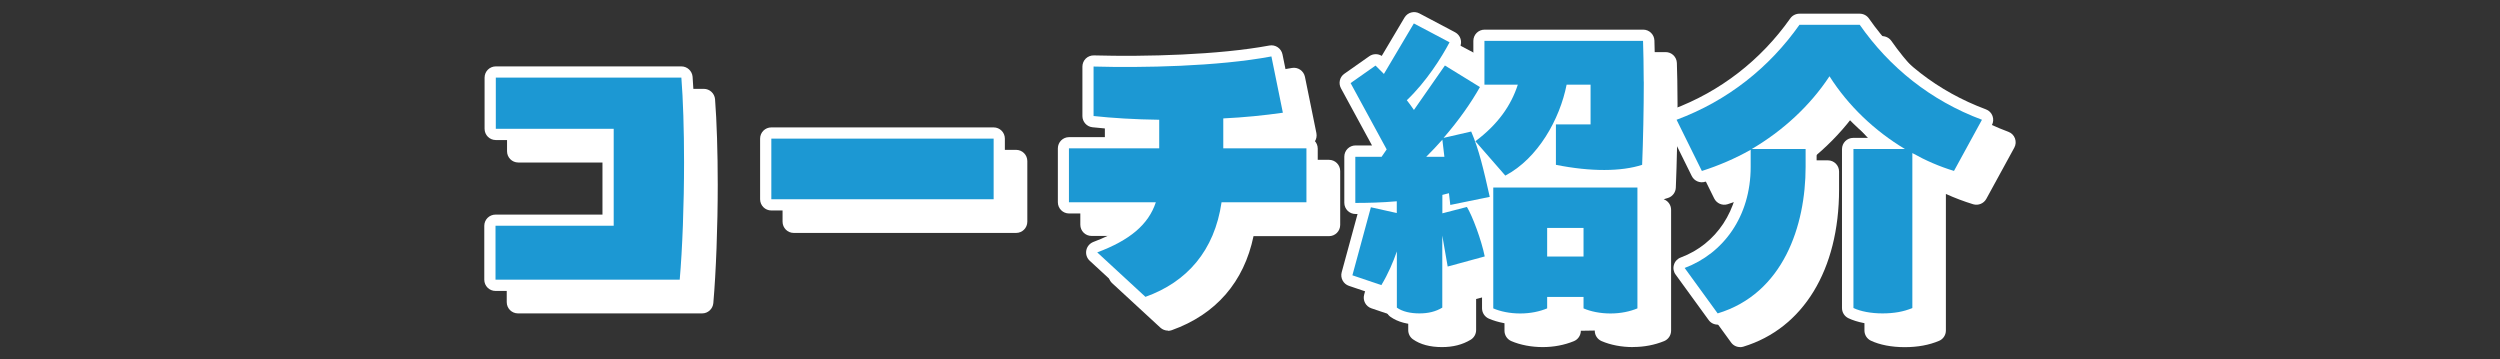 <?xml version="1.0" encoding="UTF-8"?>
<svg id="_レイヤー_1" data-name="レイヤー 1" xmlns="http://www.w3.org/2000/svg" viewBox="0 0 334 48">
  <rect x="0" y="0" width="334" height="48" fill="#333333" stroke="none"/>
  <defs>
    <style>
      .cls-1 {
        fill: #1c98d3;
      }

      .cls-2 {
        fill: #fff;
      }

      .cls-3 {
        fill: #1c98d3;
      }
    </style>
  </defs>
  <g>
    <path class="cls-2" d="M84.99,20.21h-15.75v-6.84h24.79c.23,2.88.36,6.98.36,11.29,0,5.62-.22,11.61-.58,15.7h-24.61v-7.2h15.79v-12.96Z"/>
    <path class="cls-2" d="M106.05,21.52h29.7v8.1h-29.7v-8.1Z"/>
    <path class="cls-2" d="M166.43,22.82h11.11v7.2h-11.34c-.94,6.48-4.63,10.66-10.17,12.64l-6.44-5.94c4.32-1.62,6.84-3.69,7.83-6.7h-11.61v-7.2h12.06v-3.82c-3.24-.04-6.3-.23-8.77-.5v-6.61c6.48.18,16.56,0,23.76-1.35l1.53,7.52c-2.52.36-5.22.63-7.96.76v4Z"/>
    <path class="cls-2" d="M195.7,29.03v2.47l3.28-.85c.72,1.17,1.94,4.41,2.38,6.61l-4.95,1.35-.72-4.14v9.63c-.9.54-1.89.77-3.06.77s-2.25-.23-3.01-.77v-7.51c-.5,1.44-1.17,3.01-2.07,4.5l-3.87-1.31,2.47-9.09,3.46.77v-1.57c-2.03.18-3.96.22-5.54.22v-6.16h3.51l.68-.99-4.82-8.86,3.33-2.34,1.12,1.12,4-6.75,4.77,2.52c-1.04,1.98-3.1,5.26-5.71,7.74.32.4.58.76.95,1.3l4.14-5.94,4.68,2.88c-1.17,2.07-2.79,4.41-4.86,6.79l3.69-.85c1.04,2.39,1.67,5.13,2.48,8.73l-5.27,1.08-.18-1.57-.9.23ZM193.54,23.95h2.43l-.27-2.29c-.68.77-1.4,1.53-2.16,2.29ZM222.61,13.91c0,3.65-.09,7.87-.22,11.11-2.75.9-6.84.94-11.52,0v-5.4h4.63v-5.31h-3.2c-.9,4.59-3.82,9.85-8.19,12.15l-4-4.59c3.01-2.25,4.77-4.77,5.67-7.56h-4.46v-5.85h21.19c.04,1.4.09,3.33.09,5.44ZM221.76,44.2c-.99.41-2.21.68-3.6.68s-2.66-.27-3.6-.68v-1.53h-4.86v1.53c-.99.41-2.21.68-3.6.68s-2.66-.27-3.6-.68v-16.15h19.26v16.15ZM214.56,37.27v-3.82h-4.86v3.82h4.86Z"/>
    <path class="cls-2" d="M264.07,25.84c-1.93-.58-3.82-1.4-5.58-2.39v20.7c-1.17.5-2.48.72-4,.72s-2.93-.27-3.87-.72v-21.24h6.88c-4.05-2.43-7.56-5.76-10.08-9.72-2.61,3.96-6.25,7.29-10.39,9.72h7.2v2.39c0,7.83-2.97,16.92-11.75,19.57l-4.41-6.07c5.17-1.94,8.82-6.88,8.82-13.5v-2.29c-2.07,1.17-4.27,2.11-6.52,2.83l-3.38-6.84c6.88-2.56,12.42-7.02,16.42-12.69h8.05c3.96,5.67,9.45,10.12,16.33,12.69l-3.74,6.84Z"/>
    <path class="cls-2" d="M93.81,41.87h-24.61c-.83,0-1.5-.67-1.5-1.5v-7.2c0-.83.67-1.5,1.5-1.5h14.29v-9.96h-14.25c-.83,0-1.5-.67-1.5-1.5v-6.84c0-.83.67-1.5,1.5-1.5h24.79c.78,0,1.43.6,1.5,1.38.23,2.96.36,7.12.36,11.41,0,5.63-.23,11.7-.59,15.84-.07.77-.72,1.37-1.49,1.37ZM70.69,38.87h21.73c.29-3.97.47-9.25.47-14.2,0-3.58-.09-7.06-.26-9.79h-21.89v3.84h14.25c.83,0,1.5.67,1.5,1.5v12.96c0,.83-.67,1.5-1.5,1.5h-14.29v4.2Z"/>
    <path class="cls-2" d="M135.75,31.12h-29.7c-.83,0-1.5-.67-1.5-1.5v-8.1c0-.83.67-1.5,1.5-1.5h29.7c.83,0,1.5.67,1.5,1.5v8.1c0,.83-.67,1.5-1.5,1.5ZM107.55,28.12h26.7v-5.1h-26.7v5.1Z"/>
    <path class="cls-2" d="M156.04,44.17c-.37,0-.74-.14-1.02-.4l-6.44-5.94c-.38-.35-.55-.88-.45-1.39.1-.51.46-.93.95-1.12,2.84-1.07,4.75-2.28,5.9-3.8h-9.15c-.83,0-1.5-.67-1.5-1.5v-7.2c0-.83.67-1.5,1.5-1.5h10.56v-.85c-2.68-.07-5.23-.23-7.44-.47-.76-.08-1.34-.73-1.34-1.49v-6.61c0-.41.16-.79.45-1.08.29-.28.69-.43,1.09-.42,6.9.19,16.67-.06,23.44-1.32.8-.15,1.58.37,1.75,1.18l1.53,7.52c.08.41,0,.83-.24,1.16-.24.34-.6.56-1.01.62-2.22.32-4.45.55-6.68.7v1.09h9.61c.83,0,1.5.67,1.5,1.5v7.2c0,.83-.67,1.5-1.5,1.5h-10.08c-1.27,6.12-5.02,10.45-10.92,12.56-.17.06-.34.09-.51.09ZM152.32,37.2l4.04,3.73c4.76-1.98,7.57-5.72,8.35-11.13.11-.74.74-1.28,1.48-1.28h9.84v-4.2h-9.61c-.83,0-1.5-.67-1.5-1.5v-4c0-.8.63-1.46,1.43-1.5,2.07-.1,4.17-.28,6.25-.54l-.92-4.51c-6.36,1.01-14.67,1.27-21.08,1.16v3.72c2.21.2,4.74.32,7.3.35.82.01,1.48.68,1.48,1.5v3.82c0,.83-.67,1.5-1.5,1.5h-10.56v4.2h10.11c.48,0,.93.23,1.21.62.28.39.36.89.21,1.35-.93,2.85-3.03,5.01-6.53,6.71Z"/>
    <path class="cls-2" d="M218.16,46.37c-1.53,0-2.98-.28-4.19-.8-.55-.24-.91-.78-.91-1.38v-.03l-1.86.03c0,.61-.37,1.16-.93,1.39-1.28.52-2.68.79-4.17.79s-2.98-.28-4.19-.8c-.55-.24-.91-.78-.91-1.38v-5.27l-3.79,1.03v4.15c0,.53-.28,1.02-.73,1.29-1.1.66-2.35.98-3.83.98-1.6,0-2.9-.35-3.88-1.04-.4-.28-.63-.74-.63-1.23v-1.63c-.33.13-.7.15-1.05.03l-3.87-1.31c-.75-.25-1.18-1.05-.97-1.82l2.12-7.78c-.09,0-.18,0-.27,0-.83,0-1.5-.67-1.5-1.5v-6.16c0-.83.67-1.5,1.5-1.5h2.2l-4.15-7.64c-.36-.67-.17-1.51.46-1.94l3.33-2.34c.5-.35,1.16-.36,1.66-.04l3.04-5.12c.41-.69,1.28-.93,1.99-.56l4.77,2.52c.73.39,1.01,1.29.63,2.02-.15.29-.41.77-.77,1.38l2.58,1.59v-3.84c0-.83.67-1.5,1.5-1.5h21.19c.81,0,1.47.64,1.5,1.45.04,1.28.09,3.28.09,5.49,0,3.54-.09,7.83-.23,11.18-.03.62-.44,1.17-1.03,1.36-.19.06-.39.12-.59.18.58.21.99.76.99,1.41v16.15c0,.61-.37,1.16-.93,1.39-1.28.52-2.68.79-4.17.79ZM221.76,44.2h0,0ZM216.06,43.12c.55.14,1.25.25,2.1.25.73,0,1.44-.09,2.1-.26v-13.57h-16.26v13.58c.55.14,1.25.25,2.1.25.73,0,1.44-.09,2.1-.26v-.45c0-.83.67-1.5,1.5-1.5h4.86c.83,0,1.5.67,1.5,1.5v.46ZM191.13,43.18c.41.13.93.19,1.51.19s1.11-.07,1.56-.22v-8.68c0-.75.55-1.38,1.29-1.49-.25-.04-.5-.14-.71-.3-.37-.28-.58-.72-.58-1.19v-2.47c0-.69.47-1.29,1.14-1.46l.9-.23c.42-.1.86-.02,1.22.22.34.24.57.6.63,1.01l2.16-.44c-.5-2.17-.98-4.11-1.59-5.82l-1.33.31.13,1.14c.05.43-.08.85-.37,1.17s-.69.5-1.12.5h-2.43c-.61,0-1.15-.37-1.39-.93s-.1-1.21.32-1.63c.74-.74,1.44-1.49,2.1-2.23.02-.02.03-.03.05-.05.04-.06.08-.11.12-.16,1.5-1.72,2.84-3.54,3.95-5.31l-2.21-1.36-3.33,4.78c-.28.41-.73.65-1.25.64-.5,0-.96-.25-1.23-.67-.34-.5-.59-.84-.88-1.22-.47-.61-.41-1.48.15-2.01,1.86-1.77,3.53-4.1,4.69-6.04l-2.15-1.14-3.28,5.52c-.24.4-.64.67-1.1.72-.46.06-.92-.1-1.25-.43l-.23-.23-1.21.85,4.18,7.69c.27.49.24,1.1-.08,1.56l-.68.99c-.28.41-.74.65-1.24.65h-2.01v3.15c1.39-.03,2.67-.1,3.9-.2.42-.04.83.1,1.15.39.31.28.49.69.49,1.11v1.57c0,.45-.21.88-.56,1.17-.35.28-.82.39-1.26.3l-2.07-.46-1.73,6.35,1.35.46c.51-.97.96-2.03,1.35-3.17.24-.69.94-1.11,1.67-.99.72.12,1.25.75,1.25,1.48v6.59ZM195.91,32.99c.63.09,1.15.58,1.27,1.23l.44,2.52,1.95-.53c-.38-1.32-.91-2.78-1.36-3.8l-2.12.55c-.06.01-.11.03-.17.03ZM200.89,31.07c.04.08.07.16.11.25v-.27l-.11.02ZM206.77,26.54h4.02c-.07-.01-.15-.03-.22-.04-.7-.14-1.2-.76-1.2-1.47v-1.01c-.77.93-1.63,1.78-2.6,2.53ZM222.39,25.03h0,0ZM202.27,22.07l2.15,2.47c3.46-2.36,5.7-6.85,6.41-10.51.14-.7.75-1.21,1.47-1.21h3.2c.83,0,1.5.67,1.5,1.5v5.31c0,.83-.67,1.5-1.5,1.5h-3.13v2.65c3.3.55,6.31.58,8.56.09.11-3.12.18-6.83.18-9.96,0-1.46-.02-2.82-.05-3.94h-18.24v2.85h2.96c.48,0,.93.23,1.21.62.28.39.36.89.21,1.34-.9,2.8-2.52,5.19-4.94,7.29ZM199.66,19.08c.37.02.71.18.97.43,1.23-1.13,2.2-2.35,2.9-3.69h-1.74c-.63,1.07-1.35,2.17-2.13,3.26ZM212.75,18.13h1.25v-2.31h-.5c-.2.74-.44,1.52-.75,2.31ZM214.56,38.77h-4.86c-.83,0-1.5-.67-1.5-1.5v-3.82c0-.83.67-1.5,1.5-1.5h4.86c.83,0,1.5.67,1.5,1.5v3.82c0,.83-.67,1.5-1.5,1.5ZM211.2,35.77h1.86v-.82h-1.86v.82Z"/>
    <path class="cls-2" d="M232.48,46.37c-.47,0-.93-.22-1.21-.62l-4.41-6.07c-.28-.38-.36-.86-.22-1.31.13-.45.47-.81.91-.97,4.79-1.79,7.78-6.35,7.84-11.92-1.46.69-2.99,1.29-4.57,1.8-.71.23-1.47-.1-1.8-.76l-3.38-6.84c-.19-.38-.21-.82-.05-1.22.16-.39.47-.7.87-.85,6.34-2.36,11.78-6.56,15.72-12.15.28-.4.74-.63,1.23-.63h8.05c.49,0,.95.24,1.23.64,3.96,5.67,9.22,9.75,15.63,12.14.41.15.73.47.88.88.15.41.12.86-.09,1.24l-3.74,6.84c-.34.62-1.07.92-1.75.72-1.24-.38-2.46-.84-3.65-1.38v18.25c0,.6-.36,1.15-.92,1.38-1.33.56-2.84.84-4.59.84s-3.34-.31-4.52-.87c-.52-.25-.85-.78-.85-1.35v-21.24c0-.83.67-1.5,1.5-1.5h2.15c-2.03-1.66-3.84-3.55-5.37-5.61-1.58,2.05-3.45,3.94-5.54,5.61h2.37c.83,0,1.5.67,1.5,1.5v2.39c0,10.73-4.79,18.58-12.81,21.01-.14.04-.29.06-.43.06ZM252.12,43.1c.68.18,1.51.27,2.37.27.94,0,1.77-.1,2.5-.29v-18.67h-4.88v18.68ZM230.37,39.41l2.68,3.69c8.96-3.45,9.68-14.42,9.68-17.8v-.89h-4.33v.89c0,6.23-3.03,11.47-8.02,14.11ZM258.66,21.96c.2.02.39.08.57.18,1.32.74,2.7,1.37,4.12,1.88l2.33-4.26c-5.97-2.55-11.11-6.65-14.98-11.95h-6.52c-3.92,5.32-9.12,9.43-15.13,11.98l2.07,4.2c1.75-.63,3.43-1.4,5-2.28.04-.03.09-.06.14-.09,4.06-2.38,7.48-5.58,9.9-9.25.28-.42.74-.68,1.26-.67.51,0,.98.27,1.25.69,2.35,3.69,5.66,6.89,9.59,9.24.15.09.28.21.39.34Z"/>
    <path class="cls-2" d="M84.99,20.21h-15.75v-6.84h24.79c.23,2.88.36,6.98.36,11.29,0,5.62-.22,11.61-.58,15.7h-24.61v-7.2h15.79v-12.96Z"/>
    <path class="cls-2" d="M106.05,21.52h29.7v8.1h-29.7v-8.1Z"/>
    <path class="cls-2" d="M166.43,22.82h11.11v7.2h-11.34c-.94,6.48-4.63,10.66-10.17,12.64l-6.44-5.94c4.32-1.62,6.84-3.69,7.83-6.7h-11.61v-7.2h12.06v-3.82c-3.24-.04-6.3-.23-8.77-.5v-6.61c6.48.18,16.56,0,23.76-1.35l1.53,7.52c-2.52.36-5.22.63-7.96.76v4Z"/>
    <path class="cls-2" d="M195.7,29.03v2.47l3.28-.85c.72,1.17,1.94,4.41,2.38,6.61l-4.95,1.35-.72-4.14v9.63c-.9.54-1.89.77-3.06.77s-2.25-.23-3.01-.77v-7.51c-.5,1.44-1.17,3.01-2.07,4.5l-3.87-1.31,2.47-9.09,3.46.77v-1.57c-2.03.18-3.96.22-5.54.22v-6.16h3.51l.68-.99-4.82-8.86,3.33-2.34,1.12,1.12,4-6.75,4.77,2.52c-1.04,1.98-3.1,5.26-5.71,7.74.32.4.58.76.95,1.3l4.14-5.94,4.68,2.88c-1.17,2.07-2.79,4.41-4.86,6.79l3.69-.85c1.04,2.39,1.67,5.13,2.48,8.73l-5.27,1.08-.18-1.57-.9.23ZM193.54,23.95h2.43l-.27-2.29c-.68.77-1.4,1.53-2.16,2.29ZM222.61,13.91c0,3.65-.09,7.87-.22,11.11-2.75.9-6.84.94-11.52,0v-5.4h4.63v-5.31h-3.2c-.9,4.59-3.82,9.85-8.19,12.15l-4-4.59c3.01-2.25,4.77-4.77,5.67-7.56h-4.46v-5.85h21.19c.04,1.4.09,3.33.09,5.44ZM221.76,44.2c-.99.41-2.21.68-3.6.68s-2.66-.27-3.6-.68v-1.53h-4.86v1.53c-.99.41-2.21.68-3.6.68s-2.66-.27-3.6-.68v-16.15h19.26v16.15ZM214.56,37.27v-3.82h-4.86v3.82h4.86Z"/>
    <path class="cls-2" d="M264.07,25.84c-1.93-.58-3.82-1.4-5.58-2.39v20.7c-1.17.5-2.48.72-4,.72s-2.93-.27-3.87-.72v-21.24h6.88c-4.05-2.43-7.56-5.76-10.08-9.72-2.61,3.96-6.25,7.29-10.39,9.72h7.2v2.39c0,7.83-2.97,16.92-11.75,19.57l-4.41-6.07c5.17-1.94,8.82-6.88,8.82-13.5v-2.29c-2.07,1.17-4.27,2.11-6.52,2.83l-3.38-6.84c6.88-2.56,12.42-7.02,16.42-12.69h8.05c3.96,5.67,9.45,10.12,16.33,12.69l-3.74,6.84Z"/>
  </g>
  <g>
    <g>
      <path class="cls-1" d="M81.99,17.21h-15.75v-6.84h24.79c.23,2.88.36,6.98.36,11.29,0,5.62-.22,11.61-.58,15.7h-24.61v-7.2h15.79v-12.96Z"/>
      <path class="cls-1" d="M103.05,18.52h29.7v8.1h-29.7v-8.1Z"/>
      <path class="cls-1" d="M163.43,19.82h11.11v7.2h-11.34c-.94,6.48-4.63,10.66-10.17,12.64l-6.44-5.94c4.32-1.62,6.84-3.69,7.83-6.7h-11.61v-7.2h12.06v-3.82c-3.24-.04-6.3-.23-8.77-.5v-6.61c6.48.18,16.56,0,23.76-1.35l1.53,7.52c-2.52.36-5.22.63-7.96.76v4Z"/>
      <path class="cls-1" d="M192.7,26.03v2.47l3.28-.85c.72,1.17,1.94,4.41,2.38,6.61l-4.95,1.35-.72-4.14v9.63c-.9.54-1.89.77-3.06.77s-2.25-.23-3.01-.77v-7.51c-.5,1.44-1.17,3.01-2.07,4.5l-3.87-1.31,2.47-9.09,3.46.77v-1.57c-2.03.18-3.96.22-5.54.22v-6.16h3.51l.68-.99-4.82-8.86,3.33-2.34,1.12,1.12,4-6.75,4.77,2.52c-1.04,1.98-3.1,5.26-5.71,7.74.32.4.58.76.95,1.3l4.14-5.94,4.68,2.88c-1.17,2.07-2.79,4.41-4.86,6.79l3.69-.85c1.04,2.39,1.67,5.13,2.48,8.73l-5.27,1.08-.18-1.57-.9.23ZM190.54,20.95h2.43l-.27-2.29c-.68.77-1.4,1.53-2.16,2.29ZM219.61,10.91c0,3.65-.09,7.87-.22,11.11-2.75.9-6.84.94-11.52,0v-5.4h4.63v-5.31h-3.2c-.9,4.59-3.82,9.85-8.19,12.15l-4-4.59c3.01-2.25,4.77-4.77,5.67-7.56h-4.46v-5.85h21.19c.04,1.4.09,3.33.09,5.44ZM218.76,41.2c-.99.41-2.21.68-3.6.68s-2.66-.27-3.6-.68v-1.53h-4.86v1.53c-.99.41-2.21.68-3.6.68s-2.66-.27-3.6-.68v-16.15h19.26v16.15ZM211.56,34.27v-3.82h-4.86v3.82h4.86Z"/>
      <path class="cls-1" d="M261.07,22.84c-1.93-.58-3.82-1.4-5.58-2.39v20.7c-1.17.5-2.48.72-4,.72s-2.93-.27-3.87-.72v-21.24h6.88c-4.05-2.43-7.56-5.76-10.08-9.72-2.61,3.96-6.25,7.29-10.39,9.72h7.2v2.39c0,7.83-2.97,16.92-11.75,19.57l-4.41-6.07c5.17-1.94,8.82-6.88,8.82-13.5v-2.29c-2.07,1.17-4.27,2.11-6.52,2.83l-3.38-6.84c6.88-2.56,12.42-7.02,16.42-12.69h8.05c3.96,5.67,9.45,10.12,16.33,12.69l-3.74,6.84Z"/>
    </g>
    <g>
      <path class="cls-2" d="M90.81,38.87h-24.61c-.83,0-1.5-.67-1.5-1.5v-7.2c0-.83.67-1.5,1.5-1.5h14.29v-9.96h-14.25c-.83,0-1.5-.67-1.5-1.5v-6.84c0-.83.67-1.5,1.5-1.5h24.79c.78,0,1.43.6,1.5,1.38.23,2.96.36,7.12.36,11.41,0,5.63-.23,11.7-.59,15.84-.07.77-.72,1.37-1.49,1.37ZM67.69,35.87h21.73c.29-3.97.47-9.25.47-14.2,0-3.58-.09-7.06-.26-9.79h-21.89v3.84h14.25c.83,0,1.5.67,1.5,1.5v12.96c0,.83-.67,1.5-1.5,1.5h-14.29v4.2Z"/>
      <path class="cls-2" d="M132.75,28.12h-29.7c-.83,0-1.5-.67-1.5-1.5v-8.1c0-.83.67-1.5,1.5-1.5h29.7c.83,0,1.5.67,1.5,1.5v8.1c0,.83-.67,1.5-1.5,1.5ZM104.55,25.12h26.7v-5.1h-26.7v5.1Z"/>
      <path class="cls-2" d="M153.04,41.17c-.37,0-.74-.14-1.02-.4l-6.44-5.94c-.38-.35-.55-.88-.45-1.39.1-.51.46-.93.95-1.12,2.84-1.07,4.75-2.28,5.9-3.8h-9.15c-.83,0-1.5-.67-1.5-1.5v-7.2c0-.83.67-1.5,1.5-1.5h10.56v-.85c-2.68-.07-5.23-.23-7.44-.47-.76-.08-1.34-.73-1.34-1.49v-6.61c0-.41.16-.79.45-1.08.29-.28.69-.43,1.09-.42,6.9.19,16.67-.06,23.44-1.32.8-.15,1.58.37,1.75,1.18l1.53,7.52c.08.41,0,.83-.24,1.16-.24.34-.6.56-1.01.62-2.22.32-4.45.55-6.68.7v1.09h9.61c.83,0,1.5.67,1.5,1.5v7.2c0,.83-.67,1.5-1.5,1.5h-10.08c-1.27,6.12-5.02,10.45-10.92,12.56-.17.06-.34.09-.51.09ZM149.32,34.2l4.04,3.73c4.76-1.98,7.57-5.72,8.35-11.13.11-.74.74-1.28,1.48-1.28h9.84v-4.2h-9.61c-.83,0-1.5-.67-1.5-1.5v-4c0-.8.63-1.46,1.43-1.5,2.07-.1,4.17-.28,6.25-.54l-.92-4.51c-6.36,1.01-14.67,1.27-21.08,1.16v3.72c2.21.2,4.74.32,7.3.35.82.01,1.48.68,1.48,1.5v3.82c0,.83-.67,1.5-1.5,1.5h-10.56v4.2h10.11c.48,0,.93.23,1.21.62.28.39.36.89.21,1.35-.93,2.85-3.03,5.01-6.53,6.71Z"/>
      <path class="cls-2" d="M215.16,43.37c-1.53,0-2.98-.28-4.19-.8-.55-.24-.91-.78-.91-1.38v-.03l-1.86.03c0,.61-.37,1.16-.93,1.39-1.28.52-2.68.79-4.17.79s-2.98-.28-4.19-.8c-.55-.24-.91-.78-.91-1.38v-5.27l-3.79,1.03v4.15c0,.53-.28,1.02-.73,1.29-1.1.66-2.35.98-3.83.98-1.6,0-2.9-.35-3.88-1.04-.4-.28-.63-.74-.63-1.23v-1.63c-.33.13-.7.15-1.05.03l-3.87-1.31c-.75-.25-1.18-1.05-.97-1.82l2.12-7.78c-.09,0-.18,0-.27,0-.83,0-1.5-.67-1.5-1.5v-6.16c0-.83.67-1.5,1.5-1.5h2.2l-4.15-7.64c-.36-.67-.17-1.51.46-1.94l3.33-2.34c.5-.35,1.16-.36,1.66-.04l3.04-5.12c.41-.69,1.28-.93,1.99-.56l4.77,2.52c.73.39,1.01,1.29.63,2.02-.15.29-.41.77-.77,1.38l2.58,1.59v-3.84c0-.83.67-1.5,1.5-1.5h21.19c.81,0,1.47.64,1.5,1.45.04,1.28.09,3.28.09,5.49,0,3.54-.09,7.83-.23,11.18-.03.62-.44,1.17-1.03,1.36-.19.06-.39.12-.59.18.58.21.99.76.99,1.41v16.15c0,.61-.37,1.16-.93,1.39-1.28.52-2.68.79-4.17.79ZM218.76,41.2h0,0ZM213.06,40.12c.55.14,1.25.25,2.1.25.73,0,1.44-.09,2.1-.26v-13.57h-16.26v13.58c.55.14,1.25.25,2.1.25.73,0,1.44-.09,2.1-.26v-.45c0-.83.67-1.5,1.5-1.5h4.86c.83,0,1.5.67,1.5,1.5v.46ZM188.13,40.18c.41.13.93.19,1.51.19s1.11-.07,1.56-.22v-8.68c0-.75.55-1.38,1.29-1.49-.25-.04-.5-.14-.71-.3-.37-.28-.58-.72-.58-1.19v-2.47c0-.69.47-1.29,1.14-1.46l.9-.23c.42-.1.86-.02,1.22.22.34.24.57.6.63,1.01l2.16-.44c-.5-2.17-.98-4.11-1.59-5.82l-1.33.31.13,1.14c.05.43-.08.85-.37,1.17s-.69.5-1.12.5h-2.43c-.61,0-1.15-.37-1.39-.93s-.1-1.21.32-1.63c.74-.74,1.44-1.49,2.1-2.23.02-.02.03-.03.05-.05.04-.06.08-.11.12-.16,1.5-1.72,2.84-3.54,3.95-5.31l-2.21-1.36-3.33,4.78c-.28.41-.75.65-1.25.64-.5,0-.96-.25-1.23-.67-.34-.5-.59-.84-.88-1.22-.47-.61-.41-1.48.15-2.01,1.86-1.77,3.53-4.1,4.69-6.04l-2.15-1.14-3.28,5.52c-.24.4-.64.67-1.1.72-.46.06-.92-.1-1.25-.43l-.23-.23-1.21.85,4.18,7.69c.27.49.24,1.1-.08,1.56l-.68.99c-.28.41-.74.65-1.24.65h-2.01v3.15c1.39-.03,2.67-.1,3.9-.2.42-.04.83.1,1.15.39s.49.69.49,1.11v1.57c0,.45-.21.88-.56,1.17-.35.28-.82.39-1.26.3l-2.07-.46-1.73,6.35,1.35.46c.51-.97.96-2.03,1.35-3.17.24-.69.94-1.11,1.67-.99.72.12,1.25.75,1.25,1.48v6.59ZM192.91,29.99c.63.09,1.15.58,1.27,1.23l.44,2.52,1.95-.53c-.38-1.32-.91-2.78-1.36-3.8l-2.12.55c-.06.01-.11.03-.17.03ZM197.89,28.07c.04.08.07.16.11.25v-.27l-.11.02ZM203.77,23.54h4.02c-.07-.01-.15-.03-.22-.04-.7-.14-1.2-.76-1.2-1.47v-1.01c-.77.93-1.63,1.78-2.6,2.53ZM219.39,22.03h0,0ZM199.27,19.07l2.15,2.47c3.46-2.36,5.7-6.85,6.41-10.51.14-.7.75-1.21,1.47-1.21h3.2c.83,0,1.5.67,1.5,1.5v5.31c0,.83-.67,1.5-1.5,1.5h-3.13v2.65c3.3.55,6.31.58,8.56.09.11-3.12.18-6.83.18-9.96,0-1.46-.02-2.82-.05-3.94h-18.24v2.85h2.96c.48,0,.93.23,1.21.62.28.39.36.89.21,1.34-.9,2.8-2.52,5.19-4.94,7.29ZM196.66,16.08c.37.02.71.18.97.43,1.23-1.13,2.2-2.35,2.9-3.69h-1.74c-.63,1.07-1.35,2.17-2.13,3.26ZM209.75,15.13h1.25v-2.31h-.5c-.2.74-.44,1.52-.75,2.31ZM211.56,35.77h-4.86c-.83,0-1.5-.67-1.5-1.5v-3.82c0-.83.67-1.5,1.5-1.5h4.86c.83,0,1.5.67,1.5,1.5v3.82c0,.83-.67,1.5-1.5,1.5ZM208.2,32.77h1.86v-.82h-1.86v.82Z"/>
      <path class="cls-2" d="M229.48,43.37c-.47,0-.93-.22-1.21-.62l-4.41-6.07c-.28-.38-.36-.86-.22-1.31.13-.45.47-.81.91-.97,4.79-1.79,7.78-6.35,7.84-11.92-1.46.69-2.99,1.29-4.57,1.8-.71.23-1.47-.1-1.8-.76l-3.38-6.84c-.19-.38-.21-.82-.05-1.22.16-.39.47-.7.87-.85,6.34-2.36,11.78-6.56,15.72-12.15.28-.4.74-.63,1.23-.63h8.05c.49,0,.95.24,1.23.64,3.96,5.67,9.22,9.75,15.63,12.14.41.15.73.47.88.88.15.41.12.86-.09,1.24l-3.74,6.84c-.34.62-1.07.92-1.75.72-1.24-.38-2.46-.84-3.65-1.38v18.25c0,.6-.36,1.15-.92,1.38-1.33.56-2.84.84-4.59.84s-3.34-.31-4.52-.87c-.52-.25-.85-.78-.85-1.35v-21.24c0-.83.67-1.5,1.5-1.5h2.15c-2.03-1.66-3.84-3.55-5.37-5.61-1.58,2.05-3.45,3.94-5.54,5.61h2.37c.83,0,1.5.67,1.5,1.5v2.39c0,10.73-4.79,18.58-12.81,21.01-.14.04-.29.06-.43.06ZM249.12,40.1c.68.18,1.51.27,2.37.27.94,0,1.77-.1,2.5-.29v-18.67h-4.88v18.68ZM227.37,36.41l2.68,3.69c8.96-3.45,9.68-14.42,9.68-17.8v-.89h-4.33v.89c0,6.23-3.03,11.47-8.02,14.11ZM255.66,18.96c.2.02.39.08.57.18,1.32.74,2.7,1.37,4.12,1.88l2.33-4.26c-5.97-2.55-11.11-6.65-14.98-11.95h-6.52c-3.92,5.32-9.12,9.43-15.13,11.98l2.07,4.2c1.75-.63,3.43-1.4,5-2.28.04-.03.09-.06.14-.09,4.06-2.38,7.48-5.58,9.9-9.25.28-.42.76-.69,1.26-.67.51,0,.98.27,1.25.69,2.35,3.69,5.66,6.89,9.59,9.24.15.09.28.21.39.34Z"/>
    </g>
    <g>
      <path class="cls-3" d="M81.99,17.21h-15.75v-6.84h24.79c.23,2.88.36,6.98.36,11.29,0,5.62-.22,11.61-.58,15.7h-24.61v-7.2h15.79v-12.96Z"/>
      <path class="cls-3" d="M103.05,18.52h29.7v8.1h-29.7v-8.1Z"/>
      <path class="cls-3" d="M163.43,19.82h11.11v7.2h-11.34c-.94,6.48-4.63,10.66-10.17,12.64l-6.44-5.94c4.32-1.62,6.84-3.69,7.83-6.7h-11.61v-7.2h12.06v-3.82c-3.24-.04-6.3-.23-8.77-.5v-6.61c6.48.18,16.56,0,23.76-1.35l1.53,7.52c-2.52.36-5.22.63-7.96.76v4Z"/>
      <path class="cls-3" d="M192.7,26.03v2.47l3.28-.85c.72,1.17,1.94,4.41,2.38,6.61l-4.95,1.35-.72-4.14v9.63c-.9.54-1.89.77-3.06.77s-2.25-.23-3.01-.77v-7.51c-.5,1.44-1.17,3.01-2.07,4.5l-3.87-1.31,2.47-9.09,3.46.77v-1.57c-2.03.18-3.96.22-5.54.22v-6.16h3.51l.68-.99-4.82-8.86,3.33-2.34,1.12,1.12,4-6.75,4.77,2.52c-1.04,1.98-3.1,5.26-5.71,7.74.32.4.58.76.95,1.3l4.14-5.94,4.68,2.88c-1.17,2.07-2.79,4.41-4.86,6.79l3.69-.85c1.04,2.39,1.67,5.13,2.48,8.73l-5.27,1.08-.18-1.57-.9.23ZM190.54,20.95h2.43l-.27-2.29c-.68.77-1.4,1.53-2.16,2.29ZM219.61,10.91c0,3.65-.09,7.87-.22,11.11-2.75.9-6.84.94-11.52,0v-5.4h4.63v-5.31h-3.2c-.9,4.59-3.82,9.85-8.19,12.15l-4-4.59c3.01-2.25,4.77-4.77,5.67-7.56h-4.46v-5.85h21.19c.04,1.4.09,3.33.09,5.44ZM218.76,41.2c-.99.41-2.21.68-3.6.68s-2.66-.27-3.6-.68v-1.53h-4.86v1.53c-.99.41-2.21.68-3.6.68s-2.66-.27-3.6-.68v-16.15h19.26v16.15ZM211.56,34.27v-3.82h-4.86v3.82h4.86Z"/>
      <path class="cls-3" d="M261.07,22.84c-1.93-.58-3.82-1.4-5.58-2.39v20.7c-1.17.5-2.48.72-4,.72s-2.93-.27-3.87-.72v-21.24h6.88c-4.05-2.43-7.56-5.76-10.08-9.72-2.61,3.96-6.25,7.29-10.39,9.72h7.2v2.39c0,7.83-2.97,16.92-11.75,19.57l-4.41-6.07c5.17-1.94,8.82-6.88,8.82-13.5v-2.29c-2.07,1.17-4.27,2.11-6.52,2.83l-3.38-6.84c6.88-2.56,12.42-7.02,16.42-12.69h8.05c3.96,5.67,9.45,10.12,16.33,12.69l-3.74,6.84Z"/>
    </g>
  </g>
</svg>